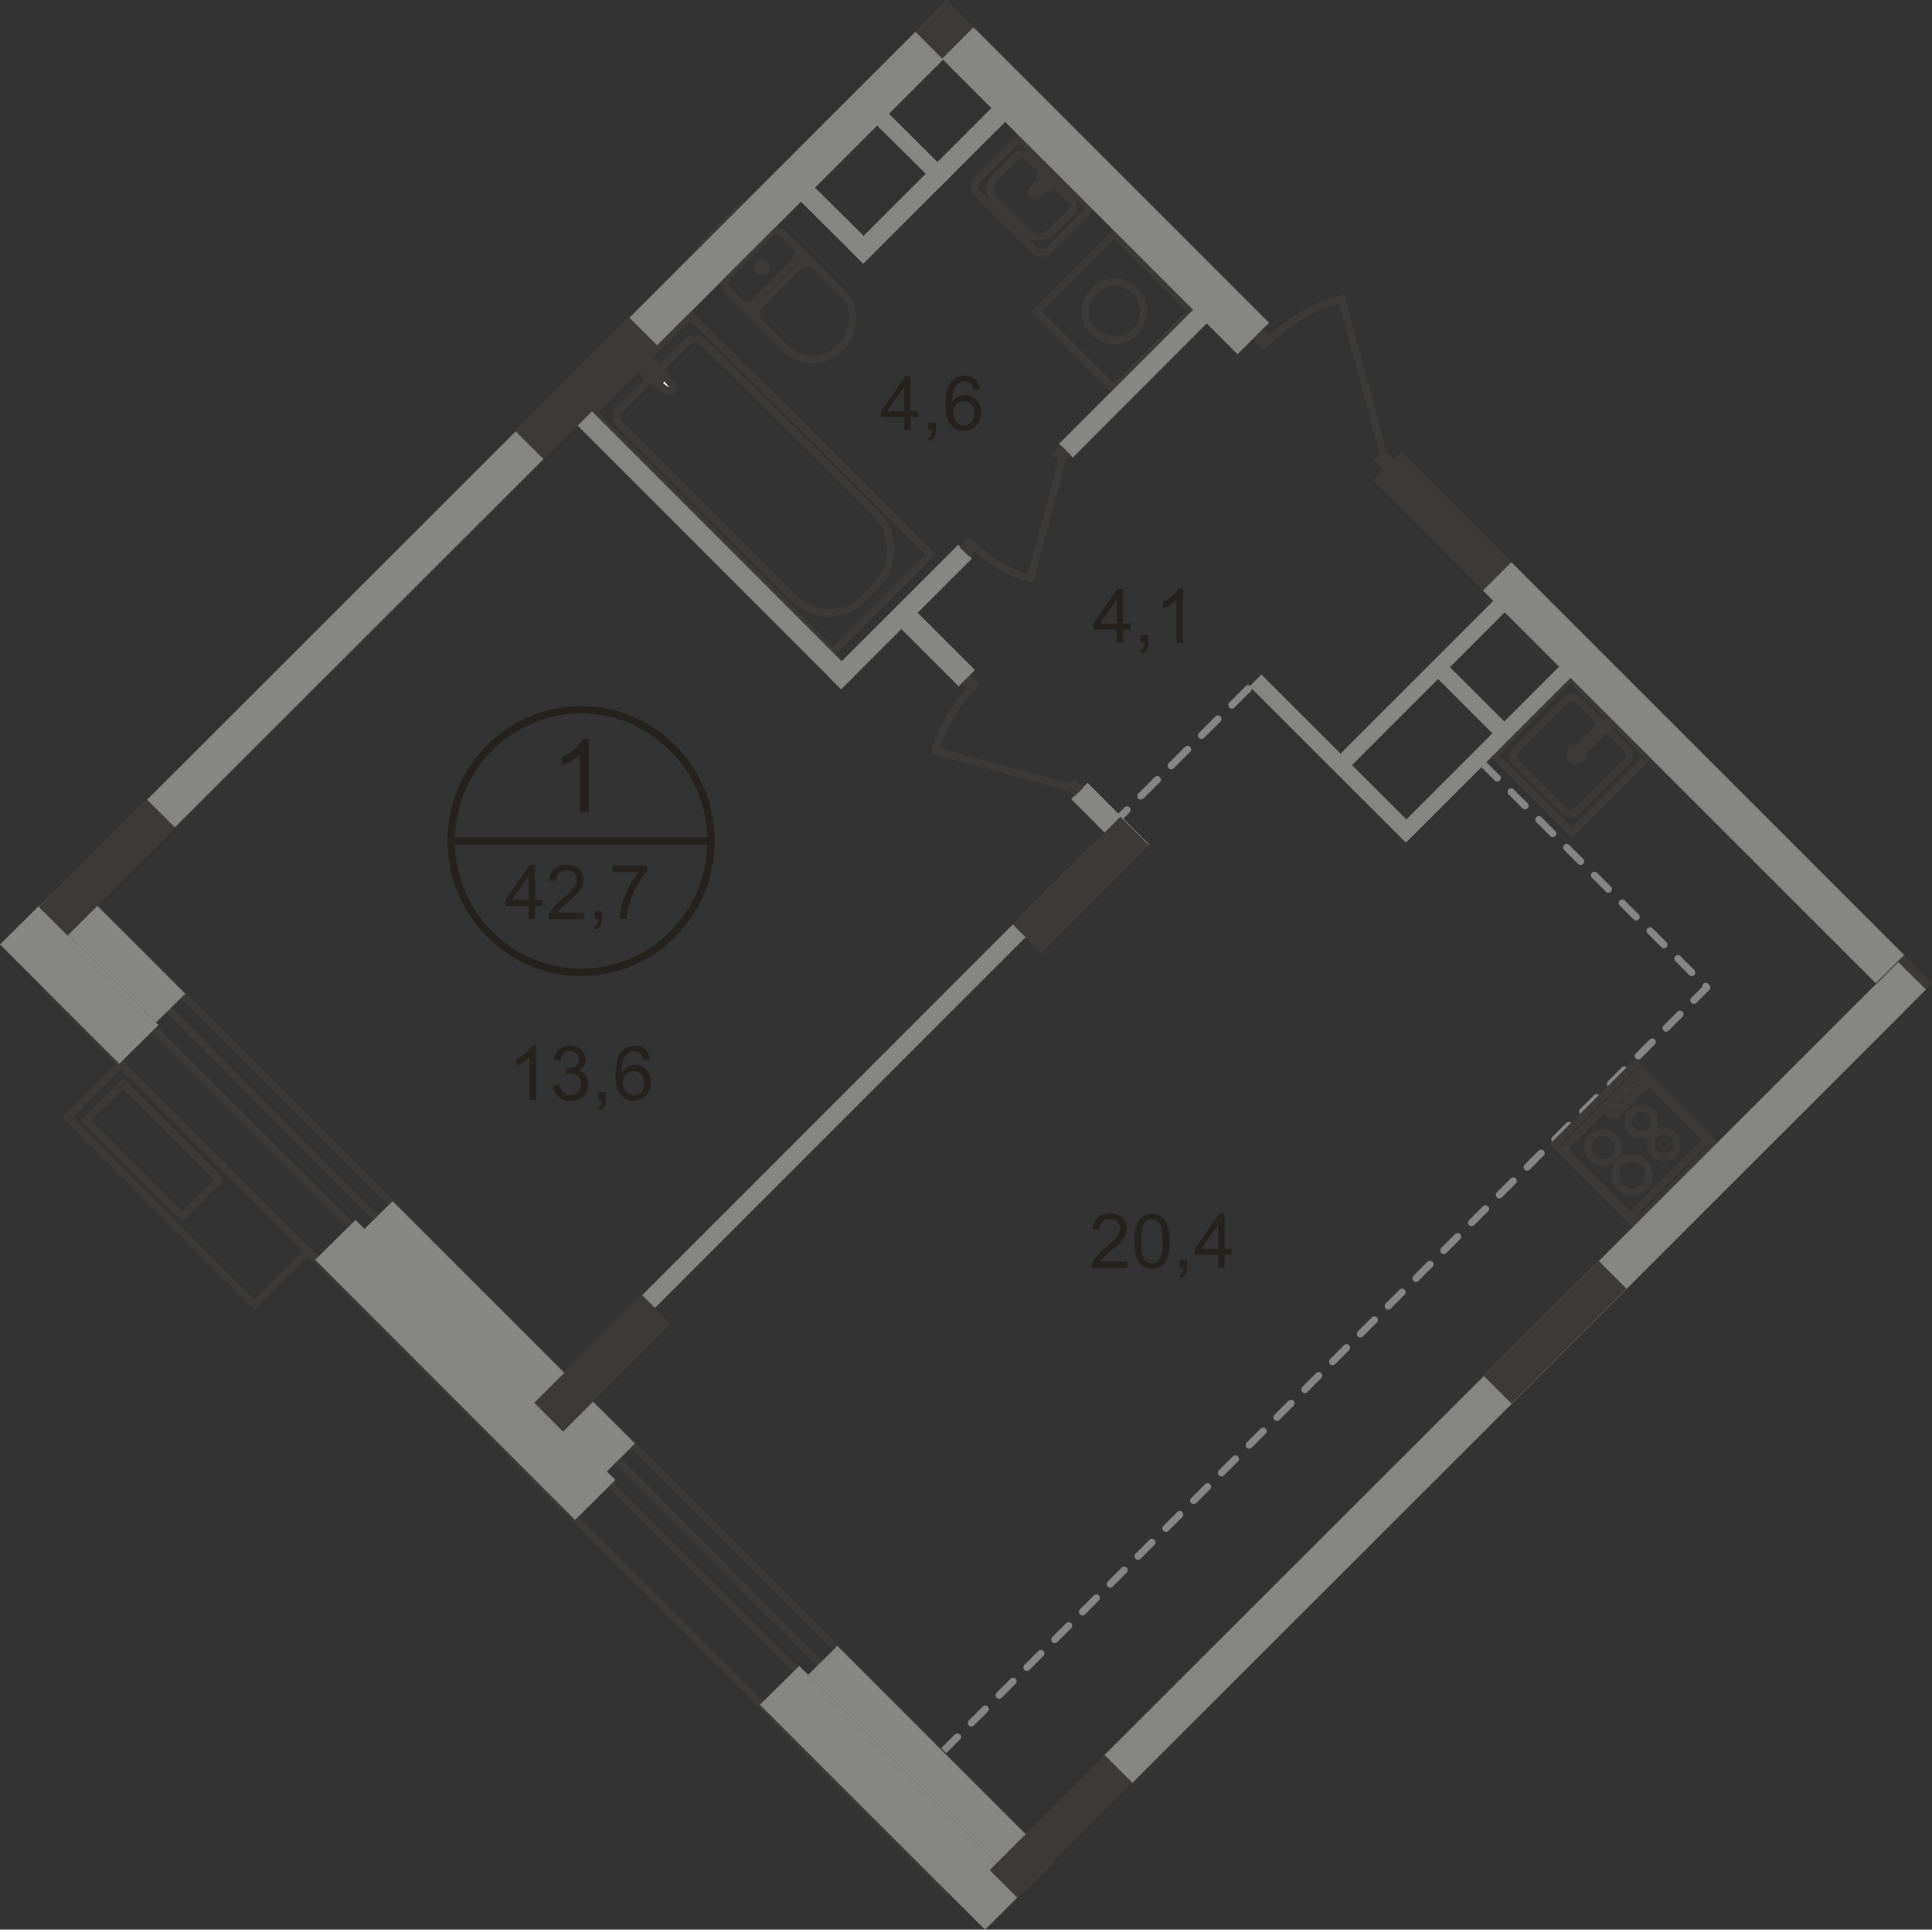 <?xml version="1.0" encoding="UTF-8"?><svg id="_Слой_1" xmlns="http://www.w3.org/2000/svg" width="381.529mm" height="381mm" viewBox="0 0 1081.5 1080"><rect x="0" y="0" width="1081.5" height="1080" fill="#333333" stroke="none"/><defs><style>.cls-1{stroke:#26231e;}.cls-1,.cls-2,.cls-3,.cls-4,.cls-5,.cls-6,.cls-7,.cls-8{fill:none;}.cls-1,.cls-4{stroke-miterlimit:10;}.cls-1,.cls-4,.cls-5,.cls-8{stroke-width:4px;}.cls-9{fill:#fff;}.cls-10,.cls-11{fill:#868685;}.cls-12,.cls-11{fill-rule:evenodd;}.cls-12,.cls-13{fill:#3b3a39;}.cls-2{stroke-miterlimit:22.926;stroke-width:4px;}.cls-2,.cls-3,.cls-4,.cls-5,.cls-6,.cls-7,.cls-8{stroke:#3b3a39;}.cls-14{fill:#868686;}.cls-3{stroke-miterlimit:22.929;stroke-width:4.001px;}.cls-5{stroke-miterlimit:22.926;}.cls-6{stroke-miterlimit:22.926;stroke-width:4px;}.cls-7{stroke-miterlimit:22.926;stroke-width:4px;}.cls-15{fill:#26231e;}.cls-8{stroke-linecap:round;stroke-linejoin:round;}</style></defs><path class="cls-14" d="M623.1,463.1c-.512,0-1.023-.195-1.414-.586-.781-.781-.781-2.047,0-2.828l7.778-7.778c.781-.781,2.047-.781,2.828,0,.781.781.781,2.047,0,2.828l-7.778,7.778c-.391.391-.902.586-1.414.586ZM638.656,447.544c-.512,0-1.023-.195-1.414-.586-.781-.781-.781-2.047,0-2.828l.707-.707c.122-.122.256-.225.398-.309.084-.142.188-.276.31-.398l7.778-7.778c.781-.781,2.047-.781,2.828,0,.781.781.781,2.047,0,2.828l-7.778,7.778c-.122.122-.256.225-.398.309-.084.143-.188.277-.31.399l-.707.707c-.391.391-.902.586-1.414.586ZM655.627,430.573c-.512,0-1.023-.195-1.414-.586-.781-.781-.781-2.047,0-2.828l.707-.707c.122-.122.256-.225.398-.309.084-.142.188-.276.31-.398l7.778-7.778c.781-.781,2.047-.781,2.828,0,.781.781.781,2.047,0,2.828l-7.778,7.778c-.122.122-.256.225-.398.309-.084.142-.188.276-.31.398l-.707.707c-.391.391-.902.586-1.414.586ZM672.598,413.603c-.512,0-1.023-.195-1.414-.586-.781-.781-.781-2.047,0-2.828l.707-.707c.122-.122.256-.225.398-.309.084-.142.188-.276.31-.398l7.778-7.778c.781-.781,2.047-.781,2.828,0,.781.781.781,2.047,0,2.828l-7.778,7.778c-.122.122-.256.225-.398.309-.084.142-.188.276-.31.398l-.707.707c-.391.391-.902.586-1.414.586ZM689.567,396.632c-.513,0-1.024-.196-1.415-.587-.78-.781-.779-2.048.002-2.828l.708-.707c.122-.122.255-.225.397-.308.084-.142.188-.276.31-.398l7.778-7.778c.781-.781,2.047-.781,2.828,0,.781.781.781,2.047,0,2.828l-7.778,7.778c-.122.122-.256.225-.398.309-.085.143-.188.277-.31.399l-.708.707c-.391.39-.901.585-1.413.585Z"/><rect class="cls-2" x="83.908" y="588.768" width="42.4" height="148.299" transform="translate(-437.968 268.486) rotate(-45)"/><rect class="cls-6" x="70.972" y="605.511" width="29.2" height="75.999" transform="translate(-430.134 249.207) rotate(-45.024)"/><line class="cls-8" x1="595.6" y1="253.6" x2="576.9" y2="323.7"/><path class="cls-8" d="M544.7,305c8.9,8.9,20,15.4,32.1,18.7"/><line class="cls-8" x1="601.6" y1="441.3" x2="523.7" y2="420.4"/><path class="cls-8" d="M544.6,384.7c-9.9,9.9-17.1,22.2-20.9,35.7"/><line class="cls-8" x1="775.3" y1="257.2" x2="751" y2="167.1"/><path class="cls-8" d="M709.7,191.2c11.5-11.5,25.7-19.8,41.3-24.1"/><rect class="cls-7" x="592.87" y="143.633" width="61.799" height="61.199" transform="translate(59.452 492.024) rotate(-44.992)"/><path class="cls-5" d="M612.2,185.8h0c6.3,6.3,16.7,6.3,23,0l.2-.2c6.3-6.3,6.3-16.6,0-23-6.3-6.3-16.7-6.3-23,0l-.2.2c-6.4,6.4-6.4,16.7,0,23Z"/><line class="cls-8" x1="415.6" y1="114.8" x2="392.2" y2="138.2"/><path class="cls-8" d="M407.2,162.2c-2.1-2-2-5.5.2-7.6"/><line class="cls-8" x1="407.2" y1="162.4" x2="440.5" y2="195.5"/><path class="cls-8" d="M471.6,164.1c8.1,8,7.6,21.5-1,30.2-8.6,8.6-22.1,9.1-30.2,1.1"/><line class="cls-8" x1="471.9" y1="164.4" x2="438.7" y2="131.3"/><path class="cls-8" d="M430.7,131.1c2.1-2.2,5.6-2.2,7.6-.2"/><line class="cls-8" x1="431.1" y1="130.8" x2="407.7" y2="154.2"/><path class="cls-8" d="M424.8,147.9c1-1,2.5-1,3.5-.1.9.9.9,2.5-.1,3.5s-2.5,1-3.5.1c-.9-.9-.9-2.5.1-3.5Z"/><path class="cls-8" d="M445.8,138.4c2.1,2.1,2,5.5-.2,7.6"/><line class="cls-8" x1="446" y1="145.7" x2="422.6" y2="169.1"/><path class="cls-8" d="M422.3,169.5c-2.1,2.2-5.6,2.2-7.6.2"/><path class="cls-8" d="M425.5,180.5c-2.8-2.8-2.7-7.5.2-10.4"/><line class="cls-8" x1="426.1" y1="169.7" x2="446.6" y2="149.1"/><path class="cls-8" d="M446.3,149.5c2.9-2.9,7.6-3.1,10.4-.3"/><path class="cls-8" d="M578,106.4l6.8-9.2c1.3-1.7,6.8,3.5,4.9,4.9l-9.1,7c-.8.6-1.8.6-2.6-.1-.7-.8-.6-1.8,0-2.6Z"/><path class="cls-8" d="M582.2,98.5h0c.4-.4,1-.3,1.4.1l1.7,1.6,1.5-1.5c.4-.4,1-.3,1.4.1s.4,1,.1,1.4l-1.5,1.5,1.7,1.7c.4.4.4,1,.1,1.4-.4.4-1,.3-1.4-.1l-1.7-1.7-1.5,1.5c-.3.4-1,.3-1.4-.1s-.4-1-.1-1.4l1.5-1.5-1.7-1.7c-.4-.3-.4-.9-.1-1.3Z"/><path class="cls-5" d="M546.9,100.7l23.7-23.7,39.8,39.8-22.8,22.8c-2.5,2.5-6.5,2.5-8.9,0l-31.7-31.7c-2.1-2-2.1-5.2-.1-7.2Z"/><path class="cls-5" d="M556.7,99.7l12.1-12.1c1.7-1.7,4.5-1.7,6.3,0l24.6,24.6c1.7,1.7,1.7,4.5,0,6.3l-11.5,11.5c-3.6,3.6-9.6,3.6-13.2,0l-18.4-18.4c-3.1-3.3-3.1-8.6.1-11.9Z"/><rect class="cls-3" x="388.108" y="175.823" width="77.005" height="189.612" transform="translate(-66.185 381.935) rotate(-45.117)"/><path class="cls-5" d="M490.2,287.5l-96.4-96c-2.6-2.5-6.7-2.5-9.3,0l-37.5,37.7c-2.3,2.3-2.3,6.1,0,8.4l97.9,97.5c10.6,10.6,28,10.5,38.6-.2l6.7-6.7c11.2-11.2,11.2-29.6,0-40.7Z"/><path class="cls-9" d="M372.7,218.2l-11.6-8.7c-2.2-1.6,3.9-8.1,5.7-5.8l9,11.3c.8.9.9,2.3,0,3.1-.9,1-2.2.8-3.1.1"/><path class="cls-5" d="M372.7,218.2l-11.6-8.7c-2.2-1.6,3.9-8.1,5.7-5.8l9,11.3c.8.9.9,2.3,0,3.1-.9,1-2.2.8-3.1.1Z"/><path class="cls-8" d="M372.7,218.2l-11.6-8.7c-2.2-1.6,3.9-8.1,5.7-5.8l9,11.3c.8.9.9,2.3,0,3.1-.9,1-2.2.8-3.1.1Z"/><path class="cls-9" d="M362.9,212.7h0c-.5-.5-.5-1.2,0-1.6l1.9-1.9-1.9-1.9c-.5-.4-.4-1.2,0-1.6.5-.5,1.2-.5,1.6,0l1.9,1.9,1.9-1.9c.5-.5,1.2-.5,1.7,0,.4.4.4,1.2,0,1.6l-1.9,1.9,1.9,1.9c.5.4.4,1.2,0,1.6-.5.5-1.2.5-1.6,0l-1.9-1.9-1.9,1.9c-.5.4-1.2.4-1.7,0"/><path class="cls-8" d="M362.9,212.7h0c-.5-.5-.5-1.2,0-1.6l1.9-1.9-1.9-1.9c-.5-.4-.4-1.2,0-1.6.5-.5,1.2-.5,1.6,0l1.9,1.9,1.9-1.9c.5-.5,1.2-.5,1.7,0,.4.4.4,1.2,0,1.6l-1.9,1.9,1.9,1.9c.5.4.4,1.2,0,1.6-.5.5-1.2.5-1.6,0l-1.9-1.9-1.9,1.9c-.5.4-1.2.4-1.7,0Z"/><path class="cls-8" d="M362.9,212.7h0c-.5-.5-.5-1.2,0-1.6l1.9-1.9-1.9-1.9c-.5-.4-.4-1.2,0-1.6.5-.5,1.2-.5,1.6,0l1.9,1.9,1.9-1.9c.5-.5,1.2-.5,1.7,0,.4.4.4,1.2,0,1.6l-1.9,1.9,1.9,1.9c.5.4.4,1.2,0,1.6-.5.5-1.2.5-1.6,0l-1.9-1.9-1.9,1.9c-.5.4-1.2.4-1.7,0Z"/><path class="cls-4" d="M884.5,424.6c1.3-1.3,1.2-3.4-.1-4.7-1.3-1.3-3.4-1.3-4.7-.1-1.3,1.3-1.3,3.4,0,4.7,1.4,1.4,3.5,1.4,4.8.1Z"/><line class="cls-4" x1="892.7" y1="410.1" x2="896" y2="404.3"/><path class="cls-4" d="M900.1,408.4c1.3-.9,1.6-2.7.7-4-.9-1.3-2.7-1.7-4-.8-.3.2-.5.4-.7.7"/><line class="cls-4" x1="900.1" y1="408.4" x2="894.3" y2="411.7"/><path class="cls-4" d="M892.7,410.1c-.3.5-.2,1.2.3,1.5.4.3.9.3,1.3,0"/><line class="cls-4" x1="896.4" y1="410.5" x2="884.3" y2="422.6"/><path class="cls-4" d="M883.8,422.8c.2,0,.3-.1.5-.2"/><path class="cls-4" d="M881.6,420.5c.1,1.2,1,2.2,2.3,2.3"/><path class="cls-4" d="M881.8,420.1c-.1.1-.2.3-.2.5"/><line class="cls-4" x1="881.8" y1="420.1" x2="894" y2="407.9"/><line class="cls-4" x1="894" y1="407.9" x2="892.7" y2="410.1"/><path class="cls-4" d="M892.7,410.1c-.3.5-.2,1.2.3,1.5.4.3.9.3,1.3,0"/><line class="cls-4" x1="894.3" y1="411.7" x2="896.4" y2="410.5"/><path class="cls-5" d="M875.8,454l-27.3-27.3c-1.9-1.9-1.9-5.1,0-7l27.9-27.9c1.9-1.9,5.1-1.9,7,0l27.3,27.3c1.9,1.9,1.9,5.1,0,7l-27.9,27.9c-2,1.9-5.1,1.9-7,0Z"/><rect class="cls-2" x="849.179" y="391.968" width="60.799" height="61.699" transform="translate(-41.355 745.796) rotate(-45)"/><line class="cls-4" x1="955.4" y1="637.9" x2="912.6" y2="680.6"/><line class="cls-4" x1="912.6" y1="680.6" x2="875.1" y2="643.1"/><line class="cls-4" x1="875.1" y1="643.1" x2="917.9" y2="600.4"/><line class="cls-4" x1="917.9" y1="600.4" x2="955.4" y2="637.9"/><path class="cls-4" d="M891.5,648.3c3.3,3.3,8.6,3.3,11.9,0,3.3-3.3,3.3-8.7,0-11.9"/><path class="cls-4" d="M903.4,636.3c-3.3-3.3-8.6-3.3-12,0-3.3,3.3-3.3,8.6,0,12"/><path class="cls-4" d="M926.1,645.6c2.9,2.9,7.6,2.9,10.5,0s2.9-7.6,0-10.5"/><path class="cls-4" d="M936.6,635.1c-2.9-2.9-7.6-2.9-10.5,0s-2.9,7.6,0,10.5"/><path class="cls-4" d="M913.5,633c2.9,2.9,7.6,2.9,10.5,0s2.9-7.6,0-10.5"/><path class="cls-4" d="M924,622.5c-2.9-2.9-7.6-2.9-10.5,0s-2.9,7.6,0,10.5"/><path class="cls-4" d="M906.9,664.3c3.7,3.7,9.7,3.7,13.4,0s3.7-9.7,0-13.5"/><path class="cls-4" d="M920.3,650.8c-3.7-3.7-9.7-3.7-13.4,0s-3.7,9.7,0,13.4"/><path class="cls-4" d="M915.6,609.5c1,1,2.7,1.1,3.8,0s1-2.8,0-3.8-2.7-1-3.8,0c-1.1,1.1-1.1,2.7,0,3.8Z"/><path class="cls-4" d="M910.8,614.2c1.1,1,2.8,1.1,3.8,0,1-1,1-2.8,0-3.8s-2.8-1-3.8,0c-1,1.1-1,2.8,0,3.8Z"/><path class="cls-4" d="M906.1,619c1,1,2.7,1.1,3.8,0,1-1.1,1-2.7,0-3.8-1-1-2.7-1.1-3.8,0-1.1,1-1.1,2.7,0,3.8Z"/><path class="cls-4" d="M901.3,623.7c1,1,2.8,1,3.8,0s1-2.7,0-3.8-2.7-1.1-3.8,0c-1,1.1-1,2.8,0,3.8Z"/><polygon class="cls-4" points="870.3 640.4 915.2 595.6 960 640.5 915.2 685.3 870.3 640.4"/><polygon class="cls-11" points="676 180.4 600.5 256 592.9 248.4 668.5 172.8 676 180.4"/><rect class="cls-10" x="451.905" y="340.003" width="103.399" height="10.7" transform="translate(-96.731 457.084) rotate(-44.984)"/><polygon class="cls-11" points="491.6 57.8 485.1 64.3 525.9 104.8 532.4 98.3 491.6 57.8"/><polygon class="cls-11" points="567.3 63.5 483.2 147.5 475.6 139.9 559.7 55.9 567.3 63.5"/><polygon class="cls-11" points="532.1 29.1 97.8 463 82.4 447.7 516.7 13.7 532.1 29.1"/><polygon class="cls-11" points="450.1 99 442.3 106.8 483.1 147.3 490.9 139.5 450.1 99"/><polygon class="cls-11" points="599.7 447.2 634.1 481.7 643.2 472.6 608.8 438.2 599.7 447.2"/><rect class="cls-10" x="516.774" y="336.175" width="12.8" height="50.8" transform="translate(-102.454 475.754) rotate(-44.992)"/><rect class="cls-10" x="239.695" y="626.032" width="441.596" height="10" transform="translate(-311.332 510.443) rotate(-45)"/><polygon class="cls-11" points="830.2 330.5 1050.5 550.7 1066.2 534.9 846 314.7 830.2 330.5"/><rect class="cls-10" x="761.999" y="410.062" width="151.499" height="8.9" transform="translate(-47.734 713.785) rotate(-45)"/><polygon class="cls-11" points="699.6 384.2 786.8 471.3 793.3 464.7 706.1 377.6 699.6 384.2"/><rect class="cls-10" x="725.105" y="373.334" width="151.499" height="8.9" transform="translate(-32.569 676.94) rotate(-45)"/><polygon class="cls-11" points="801.7 376.6 840.4 415.4 847 408.8 808.2 370.1 801.7 376.6"/><polyline class="cls-11" points="633.2 998.4 617.7 983 1062.6 538.5 1078.1 553.8"/><polygon class="cls-11" points="355.4 807.9 219.8 672.3 203.5 688.4 339.1 824.1 355.4 807.9"/><polygon class="cls-11" points="344.4 828.3 199 682.9 176.5 705.1 321.9 850.6 344.4 828.3"/><rect class="cls-13" x="538.617" y="302.482" width="7.4" height="7.4" transform="translate(-57.662 473.154) rotate(-45)"/><rect class="cls-13" x="590.311" y="250.805" width="7.4" height="7.4" transform="translate(-5.98 494.572) rotate(-45)"/><rect class="cls-13" x="283.208" y="205.904" width="89.999" height="22.8" transform="translate(-57.55 295.615) rotate(-44.984)"/><rect class="cls-13" x="540.018" y="378.911" width="6.9" height="7" transform="translate(-111.483 494.814) rotate(-44.87)"/><rect class="cls-13" x="598.167" y="437.226" width="6.9" height="7" transform="translate(-135.687 552.825) rotate(-44.87)"/><rect class="cls-13" x="562.474" y="483.916" width="85.299" height="22.8" transform="translate(-173.005 572.962) rotate(-45)"/><rect class="cls-13" x="796.054" y="248.198" width="22.3" height="87.099" transform="translate(30.128 656.23) rotate(-45)"/><rect class="cls-13" x="825.082" y="734.813" width="90.999" height="21.8" transform="translate(-272.312 834.008) rotate(-45)"/><polygon class="cls-13" points="712.7 190 706.9 184.3 701.3 190 707 195.7 712.7 190"/><polygon class="cls-13" points="780.3 257.3 774.5 251.6 768.9 257.3 774.6 263 780.3 257.3"/><rect class="cls-13" x="17.281" y="474.069" width="85.299" height="22.8" transform="translate(-325.64 184.459) rotate(-44.984)"/><rect class="cls-13" x="294.676" y="751.644" width="85.299" height="22.8" transform="translate(-440.668 461.795) rotate(-44.984)"/><rect class="cls-13" x="548.512" y="1011.323" width="90.999" height="21.8" transform="translate(-548.839 719.432) rotate(-45)"/><path class="cls-1" d="M398,470.7c0,40.6-32.5,73.5-72.7,73.5-40.1,0-72.7-32.9-72.7-73.5s32.6-73.5,72.7-73.5c40.2.1,72.7,33,72.7,73.5Z"/><line class="cls-1" x1="252" y1="470.7" x2="398.7" y2="470.7"/><line class="cls-8" x1="415.6" y1="114.8" x2="392.2" y2="138.2"/><polygon class="cls-11" points="532.1 29.1 97.8 463 82.4 447.7 516.7 13.7 532.1 29.1"/><rect class="cls-13" x="283.208" y="205.904" width="89.999" height="22.8" transform="translate(-57.55 295.615) rotate(-44.984)"/><rect class="cls-13" x="17.281" y="474.069" width="85.299" height="22.8" transform="translate(-325.64 184.459) rotate(-44.984)"/><path class="cls-14" d="M528.2,981.899c-.53,0-1.04-.21-1.41-.59-.78-.78-.78-2.04,0-2.82l7.77-7.78c.76-.76,2.08-.76,2.83,0,.38.37.59.881.59,1.41,0,.54-.21,1.04-.59,1.41l-7.78,7.78c-.37.38-.88.59-1.41.59ZM543.75,966.34c-.53,0-1.03-.21-1.41-.58-.38-.38-.58-.88-.58-1.42,0-.53.2-1.03.58-1.41l7.78-7.78c.75-.76,2.069-.76,2.83,0,.38.38.58.88.58,1.41,0,.54-.2,1.04-.58,1.42l-7.78,7.78c-.38.37-.88.58-1.42.58ZM559.31,950.789c-.529,0-1.029-.21-1.41-.59-.38-.38-.59-.88-.59-1.41,0-.54.21-1.04.59-1.42l7.78-7.779c.75-.75,2.07-.75,2.82,0,.38.38.59.88.59,1.42,0,.529-.21,1.029-.59,1.41l-7.771,7.779c-.38.38-.88.59-1.42.59ZM574.87,935.23c-.54,0-1.04-.21-1.41-.59-.38-.37-.59-.88-.59-1.41s.21-1.04.59-1.41l7.769-7.78c.761-.76,2.08-.76,2.83,0,.38.381.59.881.59,1.41,0,.54-.21,1.04-.59,1.42l-7.779,7.771c-.37.38-.881.59-1.41.59ZM590.43,919.67c-.54,0-1.04-.211-1.42-.58-.38-.381-.58-.881-.58-1.42,0-.53.2-1.03.58-1.41l7.78-7.78c.75-.76,2.069-.75,2.83,0,.37.38.58.88.58,1.42,0,.53-.21,1.03-.58,1.41l-7.78,7.78c-.38.369-.88.58-1.41.58ZM605.98,904.119c-.529,0-1.04-.21-1.41-.59-.38-.38-.59-.88-.59-1.41,0-.54.21-1.04.59-1.42l7.78-7.779c.75-.75,2.07-.75,2.82,0,.38.38.59.88.59,1.42,0,.529-.21,1.029-.59,1.409l-7.78,7.78c-.37.38-.87.59-1.41.59ZM621.54,888.56c-.54,0-1.04-.21-1.42-.59-.37-.37-.58-.88-.58-1.41s.21-1.03.58-1.41l7.779-7.78c.761-.76,2.08-.76,2.83,0,.78.78.78,2.051,0,2.83l-7.779,7.771c-.381.38-.881.59-1.41.59ZM637.09,872.999c-.53,0-1.03-.199-1.41-.579-.38-.381-.58-.881-.58-1.421,0-.529.2-1.029.58-1.409l7.78-7.78c.75-.75,2.07-.75,2.83,0,.769.78.769,2.05,0,2.83l-7.78,7.78c-.38.38-.88.579-1.42.579ZM652.649,857.449c-.529,0-1.04-.21-1.409-.59-.381-.37-.591-.88-.591-1.41,0-.54.21-1.04.591-1.41l7.779-7.779c.75-.761,2.07-.761,2.82,0,.38.37.59.88.59,1.41,0,.529-.21,1.039-.59,1.409l-7.78,7.78c-.37.38-.88.59-1.41.59ZM668.21,841.89c-.54,0-1.04-.21-1.42-.58-.37-.38-.58-.88-.58-1.42,0-.53.21-1.04.58-1.41l7.779-7.78c.381-.38.881-.58,1.41-.58h0c.54,0,1.04.2,1.42.58.381.38.58.88.58,1.41,0,.54-.199,1.04-.58,1.42l-7.779,7.78c-.38.37-.88.58-1.41.58ZM683.76,826.329c-.53,0-1.03-.199-1.41-.58-.38-.38-.59-.88-.59-1.409,0-.54.21-1.04.59-1.42l7.78-7.78c.37-.37.88-.58,1.41-.58h0c.529,0,1.04.21,1.42.58.769.78.769,2.05,0,2.83l-7.78,7.779c-.38.381-.88.58-1.42.58ZM699.319,810.779c-.539,0-1.039-.21-1.42-.59-.369-.38-.58-.88-.58-1.41,0-.54.211-1.04.58-1.41l7.78-7.779c.76-.761,2.08-.761,2.83,0,.38.369.59.88.59,1.409,0,.54-.21,1.04-.59,1.41l-7.78,7.78c-.37.38-.88.59-1.41.59ZM714.88,795.22c-.54,0-1.04-.21-1.42-.58-.38-.38-.58-.88-.58-1.42,0-.53.2-1.03.58-1.41l7.78-7.78c.75-.76,2.069-.76,2.829,0,.381.38.58.88.58,1.41,0,.54-.199,1.04-.58,1.42l-7.779,7.78c-.38.37-.88.58-1.41.58ZM730.43,779.67c-.53,0-1.03-.211-1.41-.591s-.59-.88-.59-1.409c0-.54.21-1.04.59-1.421l7.78-7.769c.75-.76,2.07-.76,2.82,0,.38.37.59.88.59,1.41s-.21,1.04-.59,1.41l-7.771,7.779c-.38.38-.88.591-1.42.591ZM745.99,764.11c-.54,0-1.04-.21-1.421-.59-.369-.37-.579-.88-.579-1.41s.21-1.04.579-1.41l7.78-7.779c.76-.761,2.08-.761,2.83,0,.78.779.78,2.05,0,2.829l-7.78,7.771c-.38.38-.88.59-1.409.59ZM761.54,748.55c-.53,0-1.03-.21-1.41-.58-.38-.38-.58-.88-.58-1.42,0-.53.2-1.03.58-1.41l7.78-7.78c.75-.75,2.069-.76,2.83,0,.369.38.579.88.579,1.42,0,.53-.21,1.03-.579,1.41l-7.78,7.78c-.38.37-.88.58-1.42.58ZM777.1,732.999c-.54,0-1.04-.21-1.41-.59-.38-.37-.59-.88-.59-1.41,0-.54.21-1.04.59-1.42l7.78-7.769c.75-.76,2.07-.76,2.82,0,.38.37.59.87.59,1.41,0,.529-.21,1.04-.59,1.41l-7.771,7.779c-.38.38-.88.59-1.42.59ZM792.66,717.44c-.54,0-1.04-.21-1.42-.58-.37-.38-.58-.88-.58-1.42,0-.53.21-1.03.58-1.41l7.779-7.78c.75-.76,2.07-.76,2.83,0,.38.381.59.881.59,1.41,0,.54-.21,1.04-.59,1.42l-7.78,7.78c-.38.37-.88.58-1.409.58ZM808.21,701.88c-.53,0-1.03-.2-1.41-.58s-.59-.88-.59-1.42c0-.53.21-1.03.59-1.41l7.78-7.78c.75-.75,2.069-.75,2.819,0,.381.38.591.88.591,1.42,0,.53-.21,1.03-.591,1.41l-7.769,7.78c-.38.38-.88.58-1.42.58ZM823.769,686.329c-.529,0-1.04-.21-1.41-.59-.38-.37-.59-.88-.59-1.41,0-.529.21-1.04.59-1.42l7.771-7.769c.76-.76,2.08-.76,2.83,0,.78.78.78,2.04,0,2.819l-7.78,7.78c-.37.38-.88.59-1.41.59ZM839.33,670.77c-.54,0-1.04-.21-1.42-.59-.38-.37-.58-.87-.58-1.41,0-.53.2-1.04.58-1.41l7.779-7.78c.761-.76,2.07-.76,2.83,0,.38.38.58.88.58,1.41,0,.54-.2,1.04-.58,1.42l-7.779,7.771c-.381.38-.881.59-1.41.59ZM854.88,655.22c-.53,0-1.03-.21-1.41-.59-.38-.381-.59-.881-.59-1.41,0-.54.21-1.04.59-1.42l7.78-7.78c.75-.75,2.069-.75,2.819,0,.381.38.591.88.591,1.42,0,.53-.21,1.04-.591,1.41l-7.769,7.78c-.38.38-.88.59-1.42.59ZM870.439,639.659c-.54,0-1.04-.21-1.409-.59-.381-.37-.591-.88-.591-1.41,0-.54.21-1.04.591-1.41l7.769-7.779c.76-.761,2.08-.761,2.83,0,.38.38.59.88.59,1.41,0,.54-.21,1.04-.59,1.42l-7.78,7.769c-.37.38-.88.59-1.41.59ZM885.99,624.1c-.53,0-1.03-.2-1.41-.58s-.58-.88-.58-1.42c0-.53.2-1.03.58-1.41l7.779-7.78c.75-.75,2.07-.75,2.83,0,.38.38.58.88.58,1.41,0,.54-.2,1.04-.58,1.42l-7.779,7.78c-.38.38-.88.58-1.42.58ZM901.55,608.55c-.53,0-1.03-.21-1.41-.591-.38-.38-.59-.88-.59-1.409,0-.54.21-1.04.59-1.42l7.78-7.78c.75-.75,2.07-.75,2.82,0,.38.38.59.88.59,1.42,0,.53-.21,1.03-.59,1.41l-7.771,7.779c-.38.381-.88.591-1.42.591ZM917.109,592.989c-.54,0-1.04-.21-1.409-.59-.381-.37-.591-.88-.591-1.41s.21-1.04.591-1.41l7.769-7.779c.76-.761,2.08-.761,2.83,0,.38.38.59.88.59,1.409,0,.54-.21,1.04-.59,1.41l-7.78,7.78c-.37.38-.88.59-1.41.59ZM932.67,577.43c-.54,0-1.04-.2-1.42-.58s-.58-.88-.58-1.41c0-.54.2-1.04.58-1.42l7.78-7.78c.75-.75,2.069-.76,2.829,0,.37.38.58.88.58,1.42,0,.53-.21,1.03-.58,1.41l-7.779,7.78c-.38.38-.88.58-1.41.58ZM948.22,561.88c-.53,0-1.03-.21-1.41-.591-.38-.369-.59-.88-.59-1.409,0-.54.21-1.04.59-1.421l6.021-6.019c-.11-.64.1-1.29.56-1.75.75-.76,2.07-.76,2.82,0l.6.6c.38.37.59.87.59,1.41,0,.53-.21,1.03-.59,1.41l-7.18,7.18c-.37.381-.87.591-1.41.591ZM947.019,546.319c-.529,0-1.04-.21-1.41-.59l-7.779-7.77c-.38-.38-.59-.88-.59-1.42,0-.53.21-1.03.59-1.41.75-.76,2.069-.76,2.83,0l7.769,7.78c.38.37.59.88.59,1.41,0,.54-.21,1.04-.59,1.41-.37.38-.87.59-1.41.59ZM931.46,530.77c-.53,0-1.03-.21-1.41-.59l-7.78-7.78c-.779-.78-.779-2.05,0-2.83.761-.75,2.08-.75,2.83,0l7.78,7.78c.38.38.58.88.58,1.42,0,.53-.2,1.03-.58,1.41-.38.38-.88.59-1.42.59ZM915.91,515.21c-.54,0-1.04-.21-1.41-.59l-7.78-7.77c-.38-.38-.59-.88-.59-1.42,0-.53.21-1.03.59-1.41.75-.76,2.07-.76,2.82,0l7.779,7.78c.381.37.591.87.591,1.41,0,.53-.21,1.04-.591,1.41-.38.38-.88.59-1.409.59ZM900.35,499.649c-.53,0-1.03-.21-1.41-.58l-7.779-7.78c-.38-.38-.591-.88-.591-1.41,0-.54.211-1.04.591-1.42.75-.75,2.069-.75,2.83,0l7.779,7.78c.37.38.58.88.58,1.41,0,.54-.21,1.04-.58,1.42-.38.37-.88.58-1.42.58ZM884.8,484.1c-.54,0-1.04-.21-1.42-.59l-7.78-7.78c-.78-.78-.78-2.05,0-2.83.76-.75,2.08-.75,2.83,0l7.78,7.78c.38.38.59.88.59,1.42,0,.53-.21,1.03-.59,1.41-.38.38-.88.59-1.41.59ZM869.24,468.54c-.53,0-1.04-.21-1.41-.59l-7.78-7.77c-.38-.38-.59-.88-.59-1.42,0-.53.21-1.03.59-1.41.75-.76,2.07-.76,2.82,0l7.779,7.78c.381.37.591.88.591,1.41,0,.53-.21,1.04-.591,1.41-.369.38-.869.59-1.409.59ZM853.68,452.98c-.53,0-1.03-.2-1.41-.58l-7.779-7.78c-.381-.38-.591-.88-.591-1.41,0-.54.21-1.04.591-1.42.75-.75,2.069-.76,2.829,0l7.78,7.78c.38.38.58.88.58,1.41,0,.54-.2,1.04-.58,1.42s-.88.58-1.42.58ZM838.13,437.43c-.54,0-1.04-.21-1.42-.59l-7.78-7.78c-.37-.37-.58-.88-.58-1.41,0-.53.21-1.04.58-1.41.76-.76,2.08-.76,2.83,0l7.78,7.78c.38.37.59.87.59,1.41,0,.53-.21,1.03-.59,1.41s-.88.59-1.41.59Z"/><line class="cls-5" x1="586.1" y1="1040.4" x2="48.6" y2="503.1"/><line class="cls-5" x1="24.9" y1="552.6" x2="531.8" y2="1059.8"/><line class="cls-5" x1="578.6" y1="1051.2" x2="45" y2="515.5"/><line class="cls-5" x1="37.2" y1="527.1" x2="565.1" y2="1053.5"/><rect class="cls-2" x="83.908" y="588.768" width="42.4" height="148.299" transform="translate(-437.968 268.486) rotate(-45)"/><rect class="cls-6" x="70.972" y="605.511" width="29.2" height="75.999" transform="translate(-430.134 249.207) rotate(-45.024)"/><line class="cls-8" x1="595.6" y1="253.6" x2="576.9" y2="323.7"/><path class="cls-8" d="M544.7,305c8.9,8.9,20,15.4,32.1,18.7"/><line class="cls-8" x1="601.6" y1="441.3" x2="523.7" y2="420.4"/><path class="cls-8" d="M544.6,384.7c-9.9,9.9-17.1,22.2-20.9,35.7"/><line class="cls-8" x1="775.3" y1="257.2" x2="751" y2="167.1"/><path class="cls-8" d="M709.7,191.2c11.5-11.5,25.7-19.8,41.3-24.1"/><rect class="cls-7" x="592.87" y="143.633" width="61.799" height="61.199" transform="translate(59.452 492.024) rotate(-44.992)"/><path class="cls-5" d="M612.2,185.8h0c6.3,6.3,16.7,6.3,23,0l.2-.2c6.3-6.3,6.3-16.6,0-23-6.3-6.3-16.7-6.3-23,0l-.2.2c-6.4,6.4-6.4,16.7,0,23Z"/><path class="cls-8" d="M407.2,162.2c-2.1-2-2-5.5.2-7.6"/><line class="cls-8" x1="407.2" y1="162.4" x2="440.5" y2="195.5"/><path class="cls-8" d="M471.6,164.1c8.1,8,7.6,21.5-1,30.2-8.6,8.6-22.1,9.1-30.2,1.1"/><line class="cls-8" x1="471.9" y1="164.4" x2="438.7" y2="131.3"/><path class="cls-8" d="M430.7,131.1c2.1-2.2,5.6-2.2,7.6-.2"/><line class="cls-8" x1="431.1" y1="130.8" x2="407.7" y2="154.2"/><path class="cls-8" d="M424.8,147.9c1-1,2.5-1,3.5-.1.9.9.9,2.5-.1,3.5s-2.5,1-3.5.1c-.9-.9-.9-2.5.1-3.5Z"/><path class="cls-8" d="M445.8,138.4c2.1,2.1,2,5.5-.2,7.6"/><line class="cls-8" x1="446" y1="145.7" x2="422.6" y2="169.1"/><path class="cls-8" d="M422.3,169.5c-2.1,2.2-5.6,2.2-7.6.2"/><path class="cls-8" d="M425.5,180.5c-2.8-2.8-2.7-7.5.2-10.4"/><line class="cls-8" x1="426.1" y1="169.7" x2="446.6" y2="149.1"/><path class="cls-8" d="M446.3,149.5c2.9-2.9,7.6-3.1,10.4-.3"/><path class="cls-8" d="M578,106.4l6.8-9.2c1.3-1.7,6.8,3.5,4.9,4.9l-9.1,7c-.8.6-1.8.6-2.6-.1-.7-.8-.6-1.8,0-2.6Z"/><path class="cls-8" d="M582.2,98.5h0c.4-.4,1-.3,1.4.1l1.7,1.6,1.5-1.5c.4-.4,1-.3,1.4.1s.4,1,.1,1.4l-1.5,1.5,1.7,1.7c.4.4.4,1,.1,1.4-.4.4-1,.3-1.4-.1l-1.7-1.7-1.5,1.5c-.3.4-1,.3-1.4-.1s-.4-1-.1-1.4l1.5-1.5-1.7-1.7c-.4-.3-.4-.9-.1-1.3Z"/><path class="cls-5" d="M546.9,100.7l23.7-23.7,39.8,39.8-22.8,22.8c-2.5,2.5-6.5,2.5-8.9,0l-31.7-31.7c-2.1-2-2.1-5.2-.1-7.2Z"/><path class="cls-5" d="M556.7,99.7l12.1-12.1c1.7-1.7,4.5-1.7,6.3,0l24.6,24.6c1.7,1.7,1.7,4.5,0,6.3l-11.5,11.5c-3.6,3.6-9.6,3.6-13.2,0l-18.4-18.4c-3.1-3.3-3.1-8.6.1-11.9Z"/><rect class="cls-3" x="388.108" y="175.823" width="77.005" height="189.612" transform="translate(-66.185 381.935) rotate(-45.117)"/><path class="cls-5" d="M490.2,287.5l-96.4-96c-2.6-2.5-6.7-2.5-9.3,0l-37.5,37.7c-2.3,2.3-2.3,6.1,0,8.4l97.9,97.5c10.6,10.6,28,10.5,38.6-.2l6.7-6.7c11.2-11.2,11.2-29.6,0-40.7Z"/><path class="cls-9" d="M372.7,218.2l-11.6-8.7c-2.2-1.6,3.9-8.1,5.7-5.8l9,11.3c.8.9.9,2.3,0,3.1-.9,1-2.2.8-3.1.1"/><path class="cls-5" d="M372.7,218.2l-11.6-8.7c-2.2-1.6,3.9-8.1,5.7-5.8l9,11.3c.8.9.9,2.3,0,3.1-.9,1-2.2.8-3.1.1Z"/><path class="cls-8" d="M372.7,218.2l-11.6-8.7c-2.2-1.6,3.9-8.1,5.7-5.8l9,11.3c.8.9.9,2.3,0,3.1-.9,1-2.2.8-3.1.1Z"/><path class="cls-9" d="M362.9,212.7h0c-.5-.5-.5-1.2,0-1.6l1.9-1.9-1.9-1.9c-.5-.4-.4-1.2,0-1.6.5-.5,1.2-.5,1.6,0l1.9,1.9,1.9-1.9c.5-.5,1.2-.5,1.7,0,.4.4.4,1.2,0,1.6l-1.9,1.9,1.9,1.9c.5.4.4,1.2,0,1.6-.5.5-1.2.5-1.6,0l-1.9-1.9-1.9,1.9c-.5.4-1.2.4-1.7,0"/><path class="cls-8" d="M362.9,212.7h0c-.5-.5-.5-1.2,0-1.6l1.9-1.9-1.9-1.9c-.5-.4-.4-1.2,0-1.6.5-.5,1.2-.5,1.6,0l1.9,1.9,1.9-1.9c.5-.5,1.2-.5,1.7,0,.4.4.4,1.2,0,1.6l-1.9,1.9,1.9,1.9c.5.4.4,1.2,0,1.6-.5.5-1.2.5-1.6,0l-1.9-1.9-1.9,1.9c-.5.4-1.2.4-1.7,0Z"/><path class="cls-8" d="M362.9,212.7h0c-.5-.5-.5-1.2,0-1.6l1.9-1.9-1.9-1.9c-.5-.4-.4-1.2,0-1.6.5-.5,1.2-.5,1.6,0l1.9,1.9,1.9-1.9c.5-.5,1.2-.5,1.7,0,.4.4.4,1.2,0,1.6l-1.9,1.9,1.9,1.9c.5.4.4,1.2,0,1.6-.5.5-1.2.5-1.6,0l-1.9-1.9-1.9,1.9c-.5.4-1.2.4-1.7,0Z"/><path class="cls-4" d="M884.5,424.6c1.3-1.3,1.2-3.4-.1-4.7-1.3-1.3-3.4-1.3-4.7-.1-1.3,1.3-1.3,3.4,0,4.7,1.4,1.4,3.5,1.4,4.8.1Z"/><line class="cls-4" x1="892.7" y1="410.1" x2="896" y2="404.3"/><path class="cls-4" d="M900.1,408.4c1.3-.9,1.6-2.7.7-4-.9-1.3-2.7-1.7-4-.8-.3.2-.5.4-.7.7"/><line class="cls-4" x1="900.1" y1="408.4" x2="894.3" y2="411.7"/><path class="cls-4" d="M892.7,410.1c-.3.5-.2,1.2.3,1.5.4.3.9.3,1.3,0"/><line class="cls-4" x1="896.4" y1="410.5" x2="884.3" y2="422.6"/><path class="cls-4" d="M883.8,422.8c.2,0,.3-.1.5-.2"/><path class="cls-4" d="M881.6,420.5c.1,1.2,1,2.2,2.3,2.3"/><path class="cls-4" d="M881.8,420.1c-.1.1-.2.3-.2.5"/><line class="cls-4" x1="881.8" y1="420.1" x2="894" y2="407.9"/><line class="cls-4" x1="894" y1="407.9" x2="892.7" y2="410.1"/><path class="cls-4" d="M892.7,410.1c-.3.5-.2,1.2.3,1.5.4.3.9.3,1.3,0"/><line class="cls-4" x1="894.3" y1="411.7" x2="896.4" y2="410.5"/><path class="cls-5" d="M875.8,454l-27.3-27.3c-1.9-1.9-1.9-5.1,0-7l27.9-27.9c1.9-1.9,5.1-1.9,7,0l27.3,27.3c1.9,1.9,1.9,5.1,0,7l-27.9,27.9c-2,1.9-5.1,1.9-7,0Z"/><rect class="cls-2" x="849.179" y="391.968" width="60.799" height="61.699" transform="translate(-41.355 745.796) rotate(-45)"/><line class="cls-4" x1="955.4" y1="637.9" x2="912.6" y2="680.6"/><line class="cls-4" x1="912.6" y1="680.6" x2="875.1" y2="643.1"/><line class="cls-4" x1="875.1" y1="643.1" x2="917.9" y2="600.4"/><line class="cls-4" x1="917.9" y1="600.4" x2="955.4" y2="637.9"/><path class="cls-4" d="M891.5,648.3c3.3,3.3,8.6,3.3,11.9,0,3.3-3.3,3.3-8.7,0-11.9"/><path class="cls-4" d="M903.4,636.3c-3.3-3.3-8.6-3.3-12,0-3.3,3.3-3.3,8.6,0,12"/><path class="cls-4" d="M926.1,645.6c2.9,2.9,7.6,2.9,10.5,0s2.9-7.6,0-10.5"/><path class="cls-4" d="M936.6,635.1c-2.9-2.9-7.6-2.9-10.5,0s-2.9,7.6,0,10.5"/><path class="cls-4" d="M913.5,633c2.9,2.9,7.6,2.9,10.5,0s2.9-7.6,0-10.5"/><path class="cls-4" d="M924,622.5c-2.9-2.9-7.6-2.9-10.5,0s-2.9,7.6,0,10.5"/><path class="cls-4" d="M906.9,664.3c3.7,3.7,9.7,3.7,13.4,0s3.7-9.7,0-13.5"/><path class="cls-4" d="M920.3,650.8c-3.7-3.7-9.7-3.7-13.4,0s-3.7,9.7,0,13.4"/><path class="cls-4" d="M915.6,609.5c1,1,2.7,1.1,3.8,0s1-2.8,0-3.8-2.7-1-3.8,0c-1.1,1.1-1.1,2.7,0,3.8Z"/><path class="cls-4" d="M910.8,614.2c1.1,1,2.8,1.1,3.8,0,1-1,1-2.8,0-3.8s-2.8-1-3.8,0c-1,1.1-1,2.8,0,3.8Z"/><path class="cls-4" d="M906.1,619c1,1,2.7,1.1,3.8,0,1-1.1,1-2.7,0-3.8-1-1-2.7-1.1-3.8,0-1.1,1-1.1,2.7,0,3.8Z"/><path class="cls-4" d="M901.3,623.7c1,1,2.8,1,3.8,0s1-2.7,0-3.8-2.7-1.1-3.8,0c-1,1.1-1,2.8,0,3.8Z"/><polygon class="cls-4" points="870.3 640.4 915.2 595.6 960 640.5 915.2 685.3 870.3 640.4"/><rect class="cls-10" x="601.084" y="-23.054" width="24.9" height="248.998" transform="translate(108.019 463.618) rotate(-45.008)"/><polygon class="cls-11" points="676 180.4 600.5 256 592.9 248.4 668.5 172.8 676 180.4"/><rect class="cls-10" x="451.905" y="340.003" width="103.399" height="10.7" transform="translate(-96.731 457.084) rotate(-44.984)"/><rect class="cls-10" x="388.262" y="186.381" width="11.3" height="228.821" transform="translate(-97.327 366.568) rotate(-44.992)"/><polygon class="cls-11" points="491.6 57.8 485.1 64.3 525.9 104.8 532.4 98.3 491.6 57.8"/><polygon class="cls-11" points="567.3 63.5 483.2 147.5 475.6 139.9 559.7 55.9 567.3 63.5"/><polygon class="cls-11" points="532.1 29.1 97.8 463 82.4 447.7 516.7 13.7 532.1 29.1"/><polygon class="cls-11" points="450.1 99 442.3 106.8 483.1 147.3 490.9 139.5 450.1 99"/><polygon class="cls-11" points="599.7 447.2 634.1 481.7 643.2 472.6 608.8 438.2 599.7 447.2"/><rect class="cls-10" x="516.774" y="336.175" width="12.8" height="50.8" transform="translate(-102.454 475.754) rotate(-44.992)"/><rect class="cls-10" x="239.695" y="626.032" width="441.596" height="10" transform="translate(-311.332 510.443) rotate(-45)"/><polygon class="cls-11" points="830.2 330.5 1050.5 550.7 1066.2 534.9 846 314.7 830.2 330.5"/><rect class="cls-10" x="761.999" y="410.062" width="151.499" height="8.9" transform="translate(-47.734 713.785) rotate(-45)"/><polygon class="cls-11" points="699.6 384.2 786.8 471.3 793.3 464.7 706.1 377.6 699.6 384.2"/><rect class="cls-10" x="725.105" y="373.334" width="151.499" height="8.9" transform="translate(-32.569 676.94) rotate(-45)"/><polygon class="cls-11" points="801.7 376.6 840.4 415.4 847 408.8 808.2 370.1 801.7 376.6"/><polyline class="cls-11" points="633.2 998.4 617.7 983 1062.6 538.5 1078.1 553.8"/><polygon class="cls-11" points="589.6 1042.1 468.7 921.2 452.4 937.4 573.3 1058.3 589.6 1042.1"/><polygon class="cls-11" points="573.3 1058.3 447.4 932.4 425.4 954.1 551.4 1080 573.3 1058.3"/><polygon class="cls-11" points="355.4 807.9 219.8 672.3 203.5 688.4 339.1 824.1 355.4 807.9"/><polygon class="cls-11" points="344.4 828.3 199 682.9 176.5 705.1 321.9 850.6 344.4 828.3"/><polygon class="cls-11" points="103.7 556.2 38.5 491 22.1 507.1 87.3 572.3 103.7 556.2"/><polygon class="cls-11" points="88.7 573.7 21.9 506.9 0 528.6 66.8 595.4 88.7 573.7"/><rect class="cls-13" x="538.617" y="302.482" width="7.4" height="7.4" transform="translate(-57.662 473.154) rotate(-45)"/><rect class="cls-13" x="590.311" y="250.805" width="7.4" height="7.4" transform="translate(-5.98 494.572) rotate(-45)"/><rect class="cls-13" x="283.208" y="205.904" width="89.999" height="22.8" transform="translate(-57.55 295.615) rotate(-44.984)"/><polyline class="cls-12" points="530 0 512.3 17.6 527.4 32.8 545.1 15.1 530 0"/><rect class="cls-13" x="540.018" y="378.911" width="6.9" height="7" transform="translate(-111.483 494.814) rotate(-44.87)"/><rect class="cls-13" x="598.167" y="437.226" width="6.9" height="7" transform="translate(-135.687 552.825) rotate(-44.87)"/><rect class="cls-13" x="562.474" y="483.916" width="85.299" height="22.8" transform="translate(-173.005 572.962) rotate(-45)"/><rect class="cls-13" x="796.054" y="248.198" width="22.3" height="87.099" transform="translate(30.128 656.23) rotate(-45)"/><rect class="cls-13" x="825.082" y="734.813" width="90.999" height="21.8" transform="translate(-272.312 834.008) rotate(-45)"/><rect class="cls-13" x="1054.583" y="539.243" width="22.3" height="22.3" transform="translate(-77.041 914.793) rotate(-45)"/><polygon class="cls-13" points="712.7 190 706.9 184.3 701.3 190 707 195.7 712.7 190"/><polygon class="cls-13" points="780.3 257.3 774.5 251.6 768.9 257.3 774.6 263 780.3 257.3"/><rect class="cls-13" x="17.281" y="474.069" width="85.299" height="22.8" transform="translate(-325.64 184.459) rotate(-44.984)"/><rect class="cls-13" x="294.676" y="751.644" width="85.299" height="22.8" transform="translate(-440.668 461.795) rotate(-44.984)"/><rect class="cls-13" x="548.512" y="1011.323" width="90.999" height="21.8" transform="translate(-548.839 719.432) rotate(-45)"/><path class="cls-15" d="M329.6,454.5h-5v-31.9c-1.2,1.1-2.8,2.3-4.7,3.4s-3.7,2-5.3,2.6v-4.8c2.8-1.3,5.2-2.9,7.3-4.8,2.1-1.9,3.6-3.7,4.4-5.4h3.2v40.9h.1Z"/><path class="cls-15" d="M295.9,514.3v-7.2h-13.1v-3.4l13.7-19.5h3v19.5h4.1v3.4h-4.1v7.2h-3.6ZM295.9,503.7v-13.6l-9.4,13.6h9.4Z"/><path class="cls-15" d="M326.9,510.8v3.6h-19.9c0-.9.1-1.7.4-2.6.5-1.4,1.3-2.7,2.4-4s2.7-2.8,4.8-4.6c3.3-2.7,5.5-4.8,6.6-6.4s1.7-3.1,1.7-4.5c0-1.5-.5-2.7-1.6-3.7-1-1-2.4-1.5-4.1-1.5-1.8,0-3.2.5-4.3,1.6-1.1,1.1-1.6,2.6-1.6,4.4l-3.8-.4c.3-2.8,1.2-5,2.9-6.5,1.7-1.5,4-2.2,6.8-2.2,2.9,0,5.2.8,6.9,2.4,1.7,1.6,2.5,3.6,2.5,6,0,1.2-.2,2.4-.7,3.6s-1.3,2.4-2.5,3.7-3,3.1-5.7,5.3c-2.2,1.9-3.6,3.1-4.3,3.8-.6.7-1.1,1.3-1.6,2h15.1Z"/><path class="cls-15" d="M332.8,514.3v-4.2h4.2v4.2c0,1.5-.3,2.8-.8,3.8s-1.4,1.7-2.6,2.2l-1-1.6c.8-.3,1.4-.8,1.7-1.5.4-.7.6-1.6.6-2.9h-2.1Z"/><path class="cls-15" d="M342.8,488.1v-3.6h19.5v2.9c-1.9,2-3.8,4.8-5.7,8.1-1.9,3.4-3.3,6.9-4.4,10.5-.7,2.5-1.2,5.3-1.4,8.3h-3.8c0-2.4.5-5.2,1.4-8.6s2.2-6.6,3.8-9.7c1.7-3.1,3.4-5.8,5.3-7.9h-14.7Z"/><path class="cls-1" d="M398,470.7c0,40.6-32.5,73.5-72.7,73.5-40.1,0-72.7-32.9-72.7-73.5s32.6-73.5,72.7-73.5c40.2.1,72.7,33,72.7,73.5Z"/><line class="cls-1" x1="252" y1="470.7" x2="398.7" y2="470.7"/><path class="cls-15" d="M300.1,615.5h-3.7v-23.6c-.9.8-2.1,1.7-3.5,2.6-1.4.9-2.7,1.5-3.9,1.9v-3.6c2.1-1,3.9-2.2,5.4-3.5,1.5-1.4,2.6-2.7,3.3-4h2.4v30.2h0Z"/><path class="cls-15" d="M309.6,607.6l3.7-.5c.4,2.1,1.1,3.6,2.2,4.5,1,.9,2.3,1.4,3.7,1.4,1.7,0,3.2-.6,4.4-1.8,1.2-1.2,1.8-2.7,1.8-4.5,0-1.7-.6-3.1-1.7-4.2-1.1-1.1-2.5-1.7-4.2-1.7-.7,0-1.6.1-2.6.4l.4-3.3h.6c1.6,0,3-.4,4.3-1.2s1.9-2.1,1.9-3.8c0-1.4-.5-2.5-1.4-3.4s-2.1-1.3-3.6-1.3c-1.4,0-2.6.5-3.6,1.4s-1.6,2.3-1.8,4.1l-3.7-.7c.5-2.5,1.5-4.4,3.1-5.8,1.6-1.4,3.6-2,6-2,1.6,0,3.2.4,4.5,1.1,1.4.7,2.4,1.7,3.2,2.9s1.1,2.5,1.1,3.9c0,1.3-.3,2.5-1,3.6s-1.7,1.9-3.1,2.6c1.8.4,3.2,1.3,4.1,2.6,1,1.3,1.5,2.9,1.5,4.9,0,2.6-1,4.9-2.9,6.7s-4.3,2.7-7.3,2.7c-2.6,0-4.8-.8-6.6-2.4-1.8-1.7-2.8-3.7-3-6.2Z"/><path class="cls-15" d="M334.9,615.5v-4.2h4.2v4.2c0,1.5-.3,2.8-.8,3.8s-1.4,1.7-2.6,2.2l-1-1.6c.8-.3,1.4-.8,1.7-1.5.4-.7.6-1.6.6-2.9h-2.1Z"/><path class="cls-15" d="M363.8,592.8l-3.7.3c-.3-1.5-.8-2.5-1.4-3.2-1-1.1-2.2-1.6-3.7-1.6-1.2,0-2.2.3-3.1,1-1.2.9-2.1,2.1-2.8,3.7-.7,1.6-1,4-1,7,.9-1.4,2-2.4,3.3-3,1.3-.7,2.6-1,4-1,2.5,0,4.6.9,6.3,2.7,1.7,1.8,2.6,4.2,2.6,7,0,1.9-.4,3.7-1.2,5.3-.8,1.6-1.9,2.9-3.4,3.7-1.4.9-3,1.3-4.8,1.3-3.1,0-5.6-1.1-7.5-3.4-1.9-2.3-2.9-6-2.9-11.2,0-5.8,1.1-10.1,3.2-12.7,1.9-2.3,4.4-3.5,7.6-3.5,2.4,0,4.3.7,5.8,2,1.5,1.4,2.4,3.2,2.7,5.6ZM348.7,605.8c0,1.3.3,2.5.8,3.7s1.3,2.1,2.3,2.7c1,.6,2,.9,3.1.9,1.6,0,2.9-.6,4-1.9,1.1-1.3,1.7-3,1.7-5.1s-.6-3.7-1.7-4.9-2.5-1.8-4.2-1.8-3.1.6-4.3,1.8c-1.1,1-1.7,2.6-1.7,4.6Z"/><path class="cls-15" d="M506.2,240.7v-7.2h-13.1v-3.4l13.7-19.5h3v19.5h4.1v3.4h-4.1v7.2h-3.6ZM506.2,230.1v-13.6l-9.4,13.6h9.4Z"/><path class="cls-15" d="M519.7,240.7v-4.2h4.2v4.2c0,1.5-.3,2.8-.8,3.8s-1.4,1.7-2.6,2.2l-1-1.6c.8-.3,1.4-.8,1.7-1.5.4-.7.6-1.6.6-2.9h-2.1Z"/><path class="cls-15" d="M548.6,217.9l-3.7.3c-.3-1.5-.8-2.5-1.4-3.2-1-1.1-2.2-1.6-3.7-1.6-1.2,0-2.2.3-3.1,1-1.2.9-2.1,2.1-2.8,3.7-.7,1.6-1,4-1,7,.9-1.4,2-2.4,3.3-3,1.3-.7,2.6-1,4-1,2.5,0,4.6.9,6.3,2.7s2.6,4.2,2.6,7c0,1.9-.4,3.7-1.2,5.3s-1.9,2.9-3.4,3.7c-1.4.9-3,1.3-4.8,1.3-3.1,0-5.6-1.1-7.5-3.4-1.9-2.3-2.9-6-2.9-11.2,0-5.8,1.1-10.1,3.2-12.7,1.9-2.3,4.4-3.5,7.6-3.5,2.4,0,4.3.7,5.8,2,1.5,1.4,2.4,3.3,2.7,5.6ZM533.5,230.9c0,1.3.3,2.5.8,3.7s1.3,2.1,2.3,2.7c1,.6,2,.9,3.1.9,1.6,0,2.9-.6,4-1.9,1.1-1.3,1.7-3,1.7-5.1s-.6-3.7-1.7-4.9c-1.1-1.2-2.5-1.8-4.2-1.8s-3.1.6-4.2,1.8c-1.2,1.1-1.8,2.7-1.8,4.6Z"/><path class="cls-15" d="M625.1,359.6v-7.2h-13.1v-3.4l13.7-19.5h3v19.5h4.1v3.4h-4.1v7.2h-3.6ZM625.1,349v-13.6l-9.4,13.6h9.4Z"/><path class="cls-15" d="M638.6,359.6v-4.2h4.2v4.2c0,1.5-.3,2.8-.8,3.8s-1.4,1.7-2.6,2.2l-1-1.6c.8-.3,1.4-.8,1.7-1.5.4-.7.6-1.6.6-2.9h-2.1Z"/><path class="cls-15" d="M662.2,359.6h-3.7v-23.6c-.9.8-2.1,1.7-3.5,2.6s-2.7,1.5-3.9,1.9v-3.6c2.1-1,3.9-2.2,5.4-3.5,1.5-1.4,2.6-2.7,3.3-4h2.4v30.2Z"/><path class="cls-15" d="M631,706v3.6h-19.9c0-.9.1-1.7.4-2.6.5-1.4,1.3-2.7,2.4-4,1.1-1.3,2.7-2.8,4.8-4.6,3.3-2.7,5.5-4.8,6.6-6.4,1.2-1.6,1.7-3.1,1.7-4.5,0-1.5-.5-2.7-1.6-3.7-1-1-2.4-1.5-4.1-1.5-1.8,0-3.2.5-4.3,1.6s-1.6,2.6-1.6,4.4l-3.8-.4c.3-2.8,1.2-5,2.9-6.5s4-2.2,6.8-2.2c2.9,0,5.2.8,6.9,2.4,1.7,1.6,2.5,3.6,2.5,6,0,1.2-.2,2.4-.7,3.6-.5,1.2-1.3,2.4-2.5,3.7-1.1,1.3-3,3.1-5.7,5.3-2.2,1.9-3.6,3.1-4.3,3.8-.6.7-1.2,1.3-1.6,2h15.1Z"/><path class="cls-15" d="M635,694.7c0-3.6.4-6.4,1.1-8.6.7-2.2,1.8-3.9,3.3-5,1.4-1.2,3.3-1.8,5.5-1.8,1.6,0,3,.3,4.3,1,1.2.7,2.2,1.6,3,2.8s1.4,2.7,1.9,4.5.7,4.1.7,7.1c0,3.5-.4,6.4-1.1,8.6-.7,2.2-1.8,3.9-3.3,5-1.4,1.2-3.3,1.8-5.5,1.8-2.9,0-5.2-1-6.8-3.1-2.1-2.6-3.1-6.7-3.1-12.3ZM638.8,694.7c0,5,.6,8.2,1.7,9.9,1.2,1.6,2.6,2.5,4.3,2.5s3.1-.8,4.3-2.5c1.2-1.6,1.7-4.9,1.7-9.9s-.6-8.3-1.7-9.9c-1.2-1.6-2.6-2.5-4.3-2.5s-3.1.7-4.1,2.2c-1.3,1.8-1.9,5.2-1.9,10.2Z"/><path class="cls-15" d="M660.3,709.5v-4.2h4.2v4.2c0,1.5-.3,2.8-.8,3.8s-1.4,1.7-2.6,2.2l-1-1.6c.8-.3,1.4-.8,1.7-1.5.4-.7.6-1.6.6-2.9h-2.1Z"/><path class="cls-15" d="M681.9,709.5v-7.2h-13.1v-3.4l13.7-19.5h3v19.5h4.1v3.4h-4.1v7.2h-3.6ZM681.9,698.9v-13.6l-9.4,13.6h9.4Z"/><polyline class="cls-11" points="633.2 998.4 617.7 983 1062.6 538.5 1078.1 553.8"/><rect class="cls-13" x="825.082" y="734.813" width="90.999" height="21.8" transform="translate(-272.312 834.008) rotate(-45)"/><rect class="cls-13" x="548.512" y="1011.323" width="90.999" height="21.8" transform="translate(-548.839 719.432) rotate(-45)"/></svg>